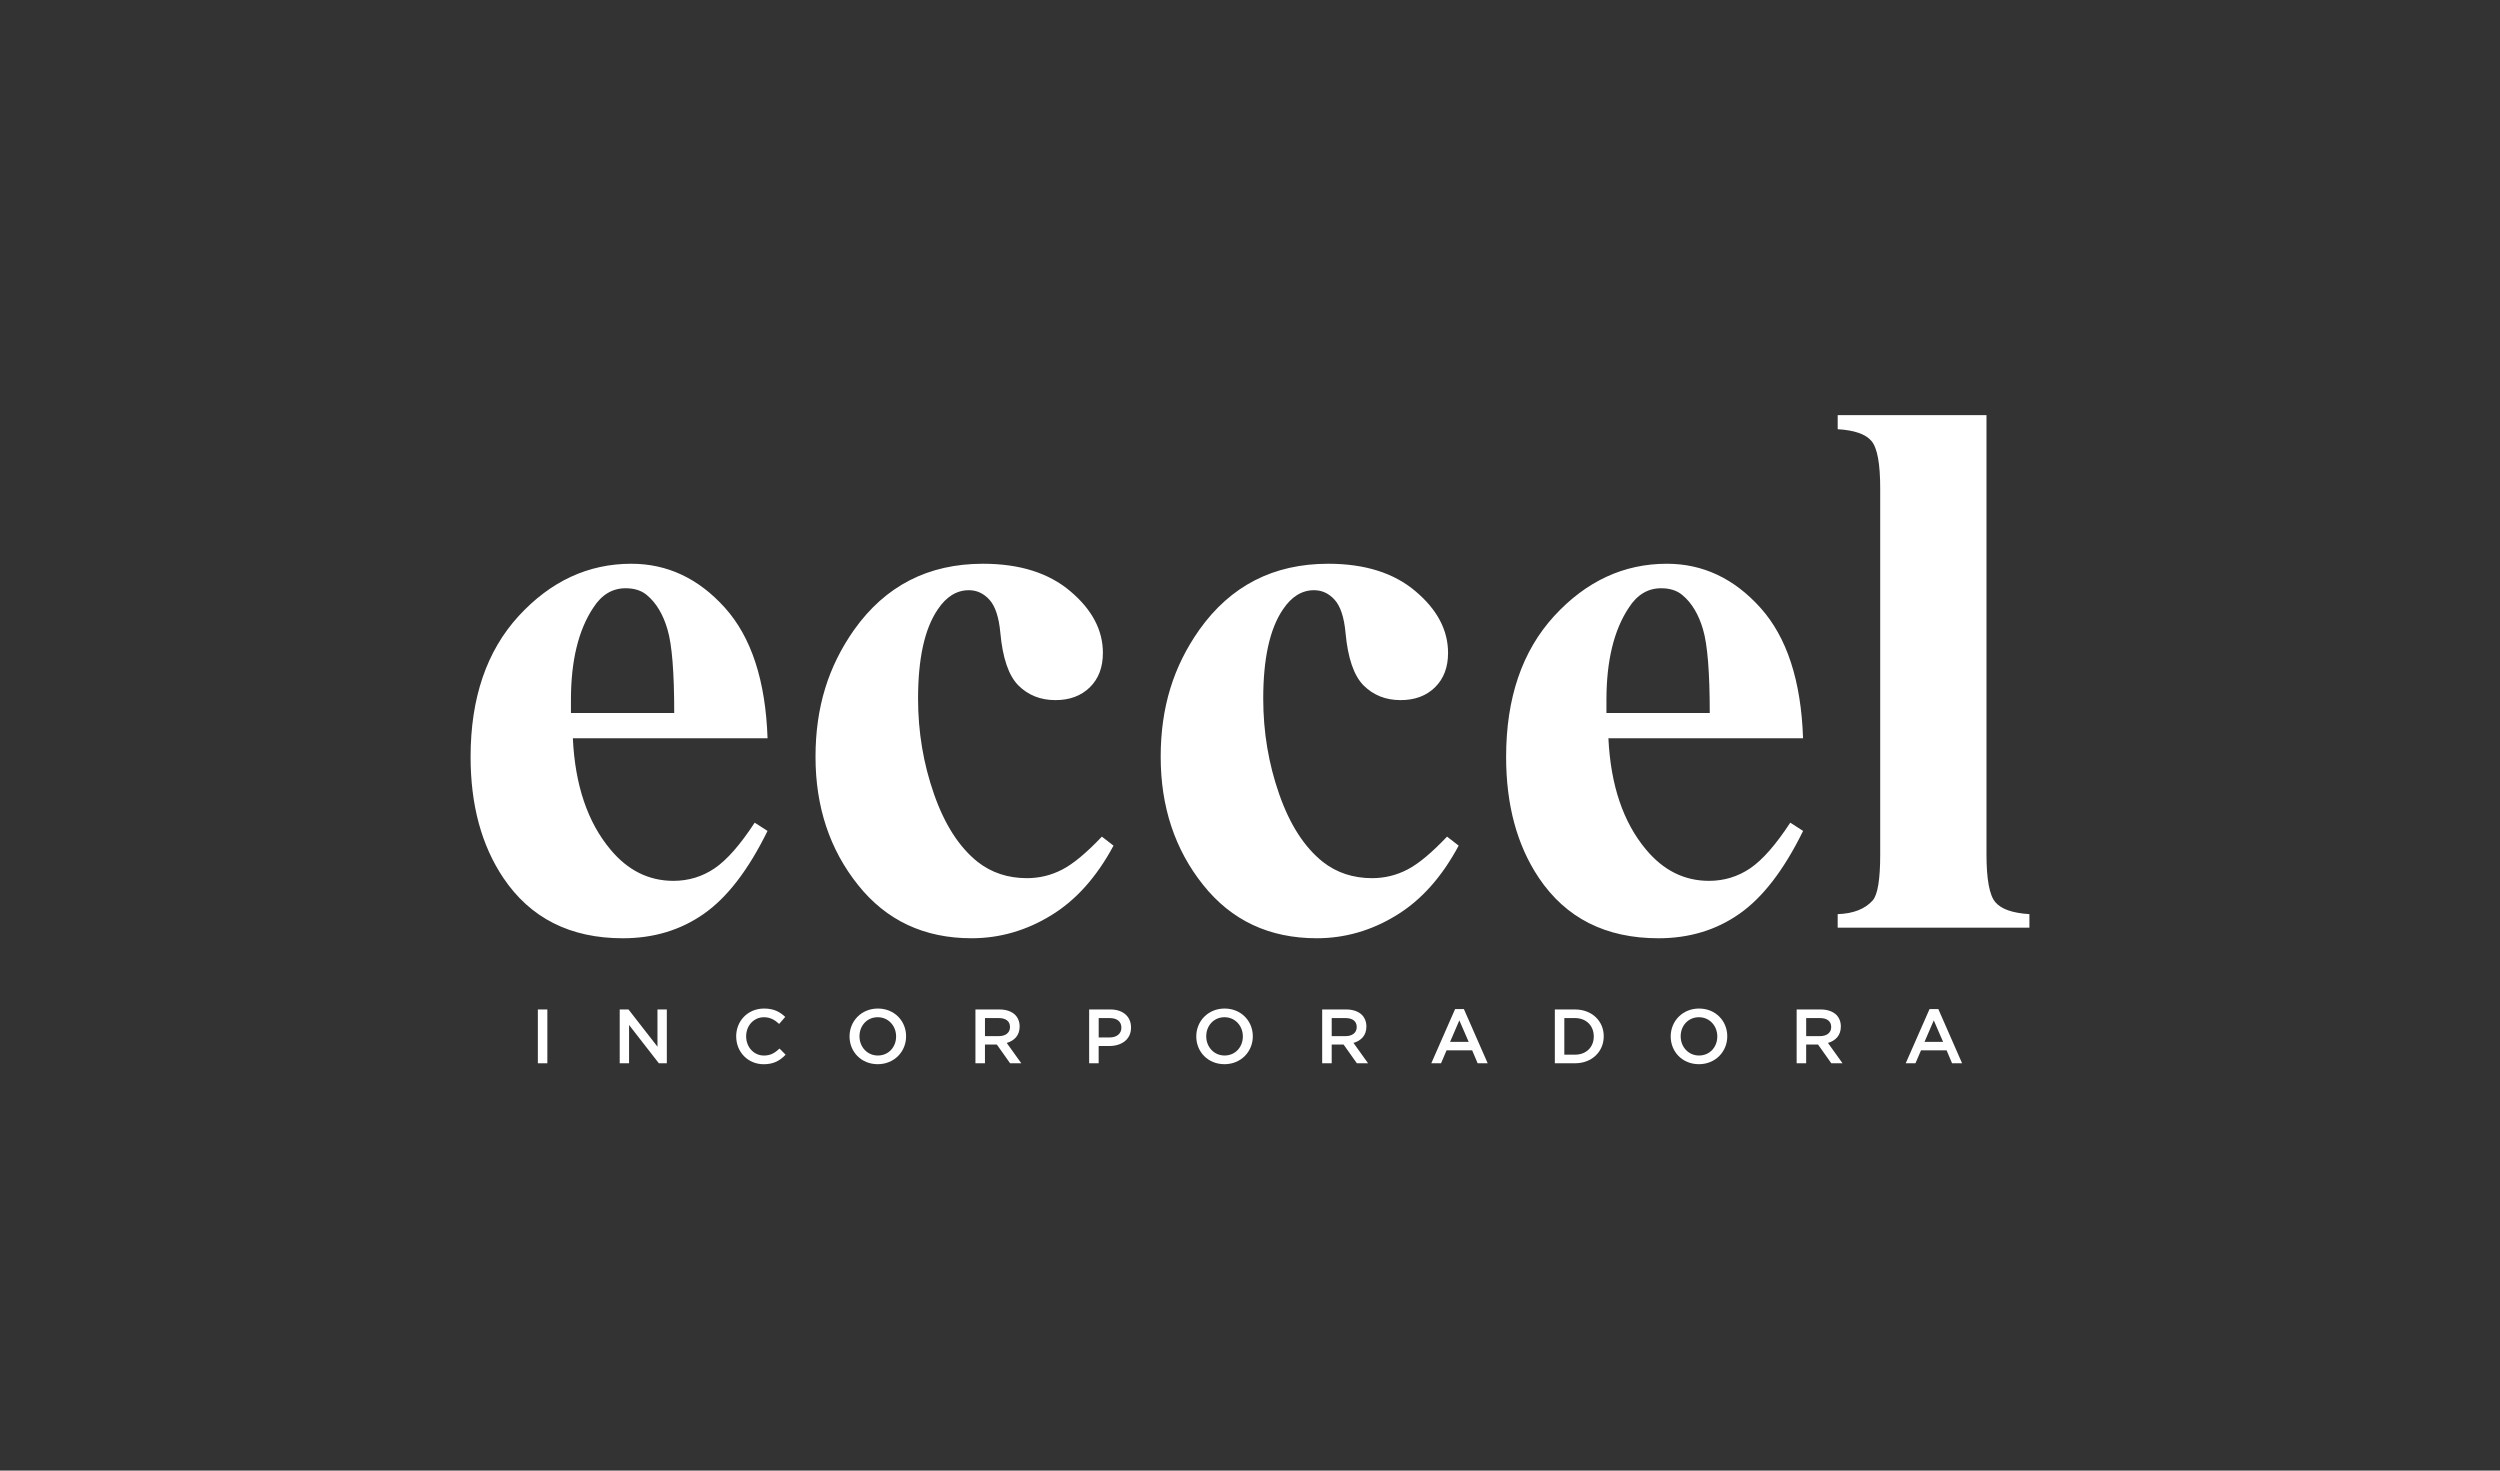 <svg width="170" height="100" viewBox="0 0 170 100" fill="none" xmlns="http://www.w3.org/2000/svg">
<rect x="0" y="0" width="170" height="100" fill="#333333" stroke="none"/>
<g clip-path="url(#clip0_7116_3755)">
<path d="M36.574 68.644H37.22V72.303H36.574V68.644Z" fill="white"/>
<path d="M42.14 68.644H42.738L44.708 71.175V68.644H45.344V72.303H44.803L42.776 69.699V72.303H42.14V68.644Z" fill="white"/>
<path d="M50.06 70.484V70.473C50.06 69.432 50.843 68.581 51.958 68.581C52.635 68.581 53.044 68.817 53.396 69.151L52.982 69.627C52.688 69.354 52.372 69.172 51.952 69.172C51.248 69.172 50.738 69.748 50.738 70.464V70.475C50.738 71.191 51.248 71.777 51.952 71.777C52.404 71.777 52.693 71.595 53.008 71.302L53.423 71.72C53.04 72.117 52.62 72.368 51.932 72.368C50.861 72.368 50.062 71.537 50.062 70.485L50.06 70.484Z" fill="white"/>
<path d="M57.769 70.484V70.473C57.769 69.443 58.567 68.581 59.697 68.581C60.826 68.581 61.614 69.433 61.614 70.463V70.473C61.614 71.504 60.815 72.365 59.686 72.365C58.556 72.365 57.769 71.513 57.769 70.483V70.484ZM60.935 70.484V70.473C60.935 69.763 60.415 69.171 59.684 69.171C58.954 69.171 58.445 69.752 58.445 70.463V70.473C58.445 71.184 58.965 71.775 59.695 71.775C60.425 71.775 60.935 71.195 60.935 70.484Z" fill="white"/>
<path d="M66.331 68.644H67.97C68.432 68.644 68.795 68.781 69.03 69.009C69.225 69.209 69.335 69.48 69.335 69.799V69.81C69.335 70.41 68.972 70.77 68.457 70.919L69.449 72.304H68.688L67.785 71.029H66.977V72.304H66.33V68.645L66.331 68.644ZM67.923 70.457C68.386 70.457 68.679 70.218 68.679 69.846V69.835C68.679 69.443 68.395 69.229 67.918 69.229H66.978V70.457H67.923Z" fill="white"/>
<path d="M74.064 68.644H75.513C76.368 68.644 76.91 69.131 76.91 69.867V69.878C76.91 70.698 76.247 71.128 75.439 71.128H74.709V72.304H74.062V68.645L74.064 68.644ZM75.461 70.547C75.949 70.547 76.254 70.275 76.254 69.894V69.883C76.254 69.454 75.945 69.229 75.461 69.229H74.711V70.547H75.461Z" fill="white"/>
<path d="M81.347 70.484V70.473C81.347 69.443 82.145 68.581 83.273 68.581C84.401 68.581 85.191 69.433 85.191 70.463V70.473C85.191 71.504 84.392 72.365 83.263 72.365C82.133 72.365 81.347 71.513 81.347 70.483V70.484ZM84.514 70.484V70.473C84.514 69.763 83.994 69.171 83.264 69.171C82.534 69.171 82.024 69.752 82.024 70.463V70.473C82.024 71.184 82.545 71.775 83.273 71.775C84.002 71.775 84.514 71.195 84.514 70.484Z" fill="white"/>
<path d="M89.909 68.644H91.549C92.011 68.644 92.373 68.781 92.609 69.009C92.803 69.209 92.915 69.48 92.915 69.799V69.81C92.915 70.41 92.552 70.77 92.037 70.919L93.029 72.304H92.268L91.364 71.029H90.555V72.304H89.908V68.645L89.909 68.644ZM91.5 70.457C91.963 70.457 92.257 70.218 92.257 69.846V69.835C92.257 69.443 91.973 69.229 91.496 69.229H90.556V70.457H91.501H91.5Z" fill="white"/>
<path d="M98.947 68.618H99.545L101.163 72.304H100.48L100.106 71.421H98.367L97.99 72.304H97.328L98.946 68.618H98.947ZM99.871 70.849L99.235 69.385L98.605 70.849H99.871Z" fill="white"/>
<path d="M105.729 68.644H107.1C108.255 68.644 109.054 69.434 109.054 70.463V70.473C109.054 71.504 108.255 72.303 107.1 72.303H105.729V68.644ZM107.1 71.718C107.872 71.718 108.376 71.2 108.376 70.484V70.473C108.376 69.757 107.872 69.229 107.1 69.229H106.374V71.718H107.1Z" fill="white"/>
<path d="M113.608 70.484V70.473C113.608 69.443 114.407 68.581 115.536 68.581C116.666 68.581 117.454 69.433 117.454 70.463V70.473C117.454 71.504 116.655 72.365 115.526 72.365C114.396 72.365 113.608 71.513 113.608 70.483V70.484ZM116.776 70.484V70.473C116.776 69.763 116.256 69.171 115.526 69.171C114.796 69.171 114.286 69.752 114.286 70.463V70.473C114.286 71.184 114.806 71.775 115.536 71.775C116.267 71.775 116.776 71.195 116.776 70.484Z" fill="white"/>
<path d="M122.172 68.644H123.811C124.273 68.644 124.635 68.781 124.872 69.009C125.067 69.209 125.177 69.48 125.177 69.799V69.81C125.177 70.41 124.814 70.77 124.3 70.919L125.293 72.304H124.53L123.627 71.029H122.819V72.304H122.172V68.645V68.644ZM123.764 70.457C124.226 70.457 124.521 70.218 124.521 69.846V69.835C124.521 69.443 124.237 69.229 123.76 69.229H122.82V70.457H123.765H123.764Z" fill="white"/>
<path d="M131.208 68.618H131.806L133.423 72.304H132.74L132.368 71.421H130.63L130.25 72.304H129.589L131.208 68.618ZM132.131 70.849L131.497 69.385L130.866 70.849H132.131Z" fill="white"/>
<path d="M52.194 50.204H38.954C39.103 53.388 39.958 55.914 41.51 57.767C42.69 59.188 44.118 59.898 45.794 59.898C46.825 59.898 47.767 59.608 48.605 59.038C49.451 58.458 50.35 57.424 51.319 55.941L52.192 56.503C50.888 59.161 49.443 61.038 47.856 62.144C46.279 63.249 44.445 63.802 42.356 63.802C38.778 63.802 36.062 62.434 34.22 59.687C32.741 57.476 32 54.739 32 51.467C32 47.458 33.093 44.265 35.27 41.888C37.447 39.52 40.003 38.335 42.93 38.335C45.371 38.335 47.496 39.327 49.293 41.326C51.091 43.326 52.06 46.283 52.194 50.204ZM45.847 48.484C45.847 45.721 45.698 43.835 45.389 42.8C45.089 41.773 44.622 40.993 43.988 40.466C43.626 40.158 43.142 40.001 42.542 40.001C41.643 40.001 40.911 40.44 40.348 41.317C39.334 42.834 38.824 44.93 38.824 47.58V48.483H45.849L45.847 48.484ZM74.925 56.889L75.719 57.503C74.581 59.625 73.171 61.214 71.47 62.248C69.777 63.284 67.972 63.801 66.068 63.801C62.842 63.801 60.269 62.59 58.346 60.178C56.415 57.765 55.455 54.853 55.455 51.467C55.455 48.082 56.328 45.318 58.081 42.826C60.206 39.835 63.123 38.335 66.842 38.335C69.336 38.335 71.321 38.959 72.793 40.213C74.265 41.459 74.997 42.853 74.997 44.398C74.997 45.372 74.706 46.152 74.107 46.739C73.515 47.319 72.731 47.608 71.77 47.608C70.756 47.608 69.918 47.275 69.249 46.608C68.587 45.942 68.181 44.748 68.024 43.038C67.927 41.959 67.672 41.205 67.275 40.774C66.878 40.344 66.42 40.134 65.882 40.134C65.054 40.134 64.348 40.572 63.767 41.441C62.868 42.766 62.428 44.783 62.428 47.513C62.428 49.767 62.79 51.933 63.512 53.995C64.234 56.066 65.222 57.602 66.482 58.61C67.424 59.347 68.544 59.715 69.831 59.715C70.677 59.715 71.479 59.522 72.238 59.127C72.996 58.733 73.886 57.987 74.927 56.891L74.925 56.889ZM98.397 56.889L99.19 57.503C98.053 59.625 96.644 61.214 94.942 62.248C93.25 63.284 91.442 63.801 89.539 63.801C86.314 63.801 83.739 62.59 81.817 60.178C79.887 57.765 78.927 54.853 78.927 51.467C78.927 48.082 79.799 45.318 81.554 42.826C83.678 39.835 86.596 38.335 90.315 38.335C92.809 38.335 94.792 38.959 96.264 40.213C97.737 41.459 98.468 42.853 98.468 44.398C98.468 45.372 98.176 46.152 97.578 46.739C96.988 47.319 96.203 47.608 95.243 47.608C94.229 47.608 93.391 47.275 92.722 46.608C92.061 45.942 91.655 44.748 91.497 43.038C91.4 41.959 91.143 41.205 90.746 40.774C90.35 40.344 89.891 40.134 89.355 40.134C88.527 40.134 87.821 40.572 87.24 41.441C86.341 42.766 85.9 44.783 85.9 47.513C85.9 49.767 86.261 51.933 86.983 53.995C87.705 56.066 88.692 57.602 89.955 58.61C90.897 59.347 92.017 59.715 93.302 59.715C94.148 59.715 94.951 59.522 95.709 59.127C96.468 58.733 97.358 57.987 98.398 56.891L98.397 56.889ZM122.611 50.204H109.372C109.522 53.388 110.377 55.914 111.928 57.767C113.11 59.188 114.537 59.898 116.212 59.898C117.243 59.898 118.187 59.608 119.023 59.038C119.869 58.458 120.769 57.424 121.738 55.941L122.611 56.503C121.306 59.161 119.861 61.038 118.273 62.144C116.696 63.249 114.862 63.802 112.773 63.802C109.195 63.802 106.479 62.434 104.637 59.687C103.157 57.476 102.416 54.739 102.416 51.467C102.416 47.458 103.509 44.265 105.686 41.888C107.862 39.52 110.418 38.335 113.344 38.335C115.786 38.335 117.91 39.327 119.708 41.326C121.505 43.326 122.476 46.283 122.608 50.204H122.611ZM116.263 48.484C116.263 45.721 116.112 43.835 115.805 42.8C115.505 41.773 115.038 40.993 114.404 40.466C114.042 40.158 113.558 40.001 112.958 40.001C112.059 40.001 111.327 40.44 110.763 41.317C109.75 42.834 109.238 44.93 109.238 47.58V48.483H116.263V48.484ZM135.081 28.229V58.1C135.081 59.793 135.284 60.881 135.681 61.345C136.077 61.819 136.853 62.09 137.999 62.161V63.082H124.962V62.161C126.03 62.127 126.822 61.811 127.342 61.231C127.686 60.837 127.854 59.793 127.854 58.1V33.221C127.854 31.536 127.661 30.466 127.264 29.993C126.867 29.519 126.101 29.255 124.963 29.186V28.229H135.082H135.081Z" fill="white"/>
</g>
<defs>
<clipPath id="clip0_7116_3755">
<rect width="106" height="44.136" fill="white" transform="translate(32 28.229)"/>
</clipPath>
</defs>
</svg>

